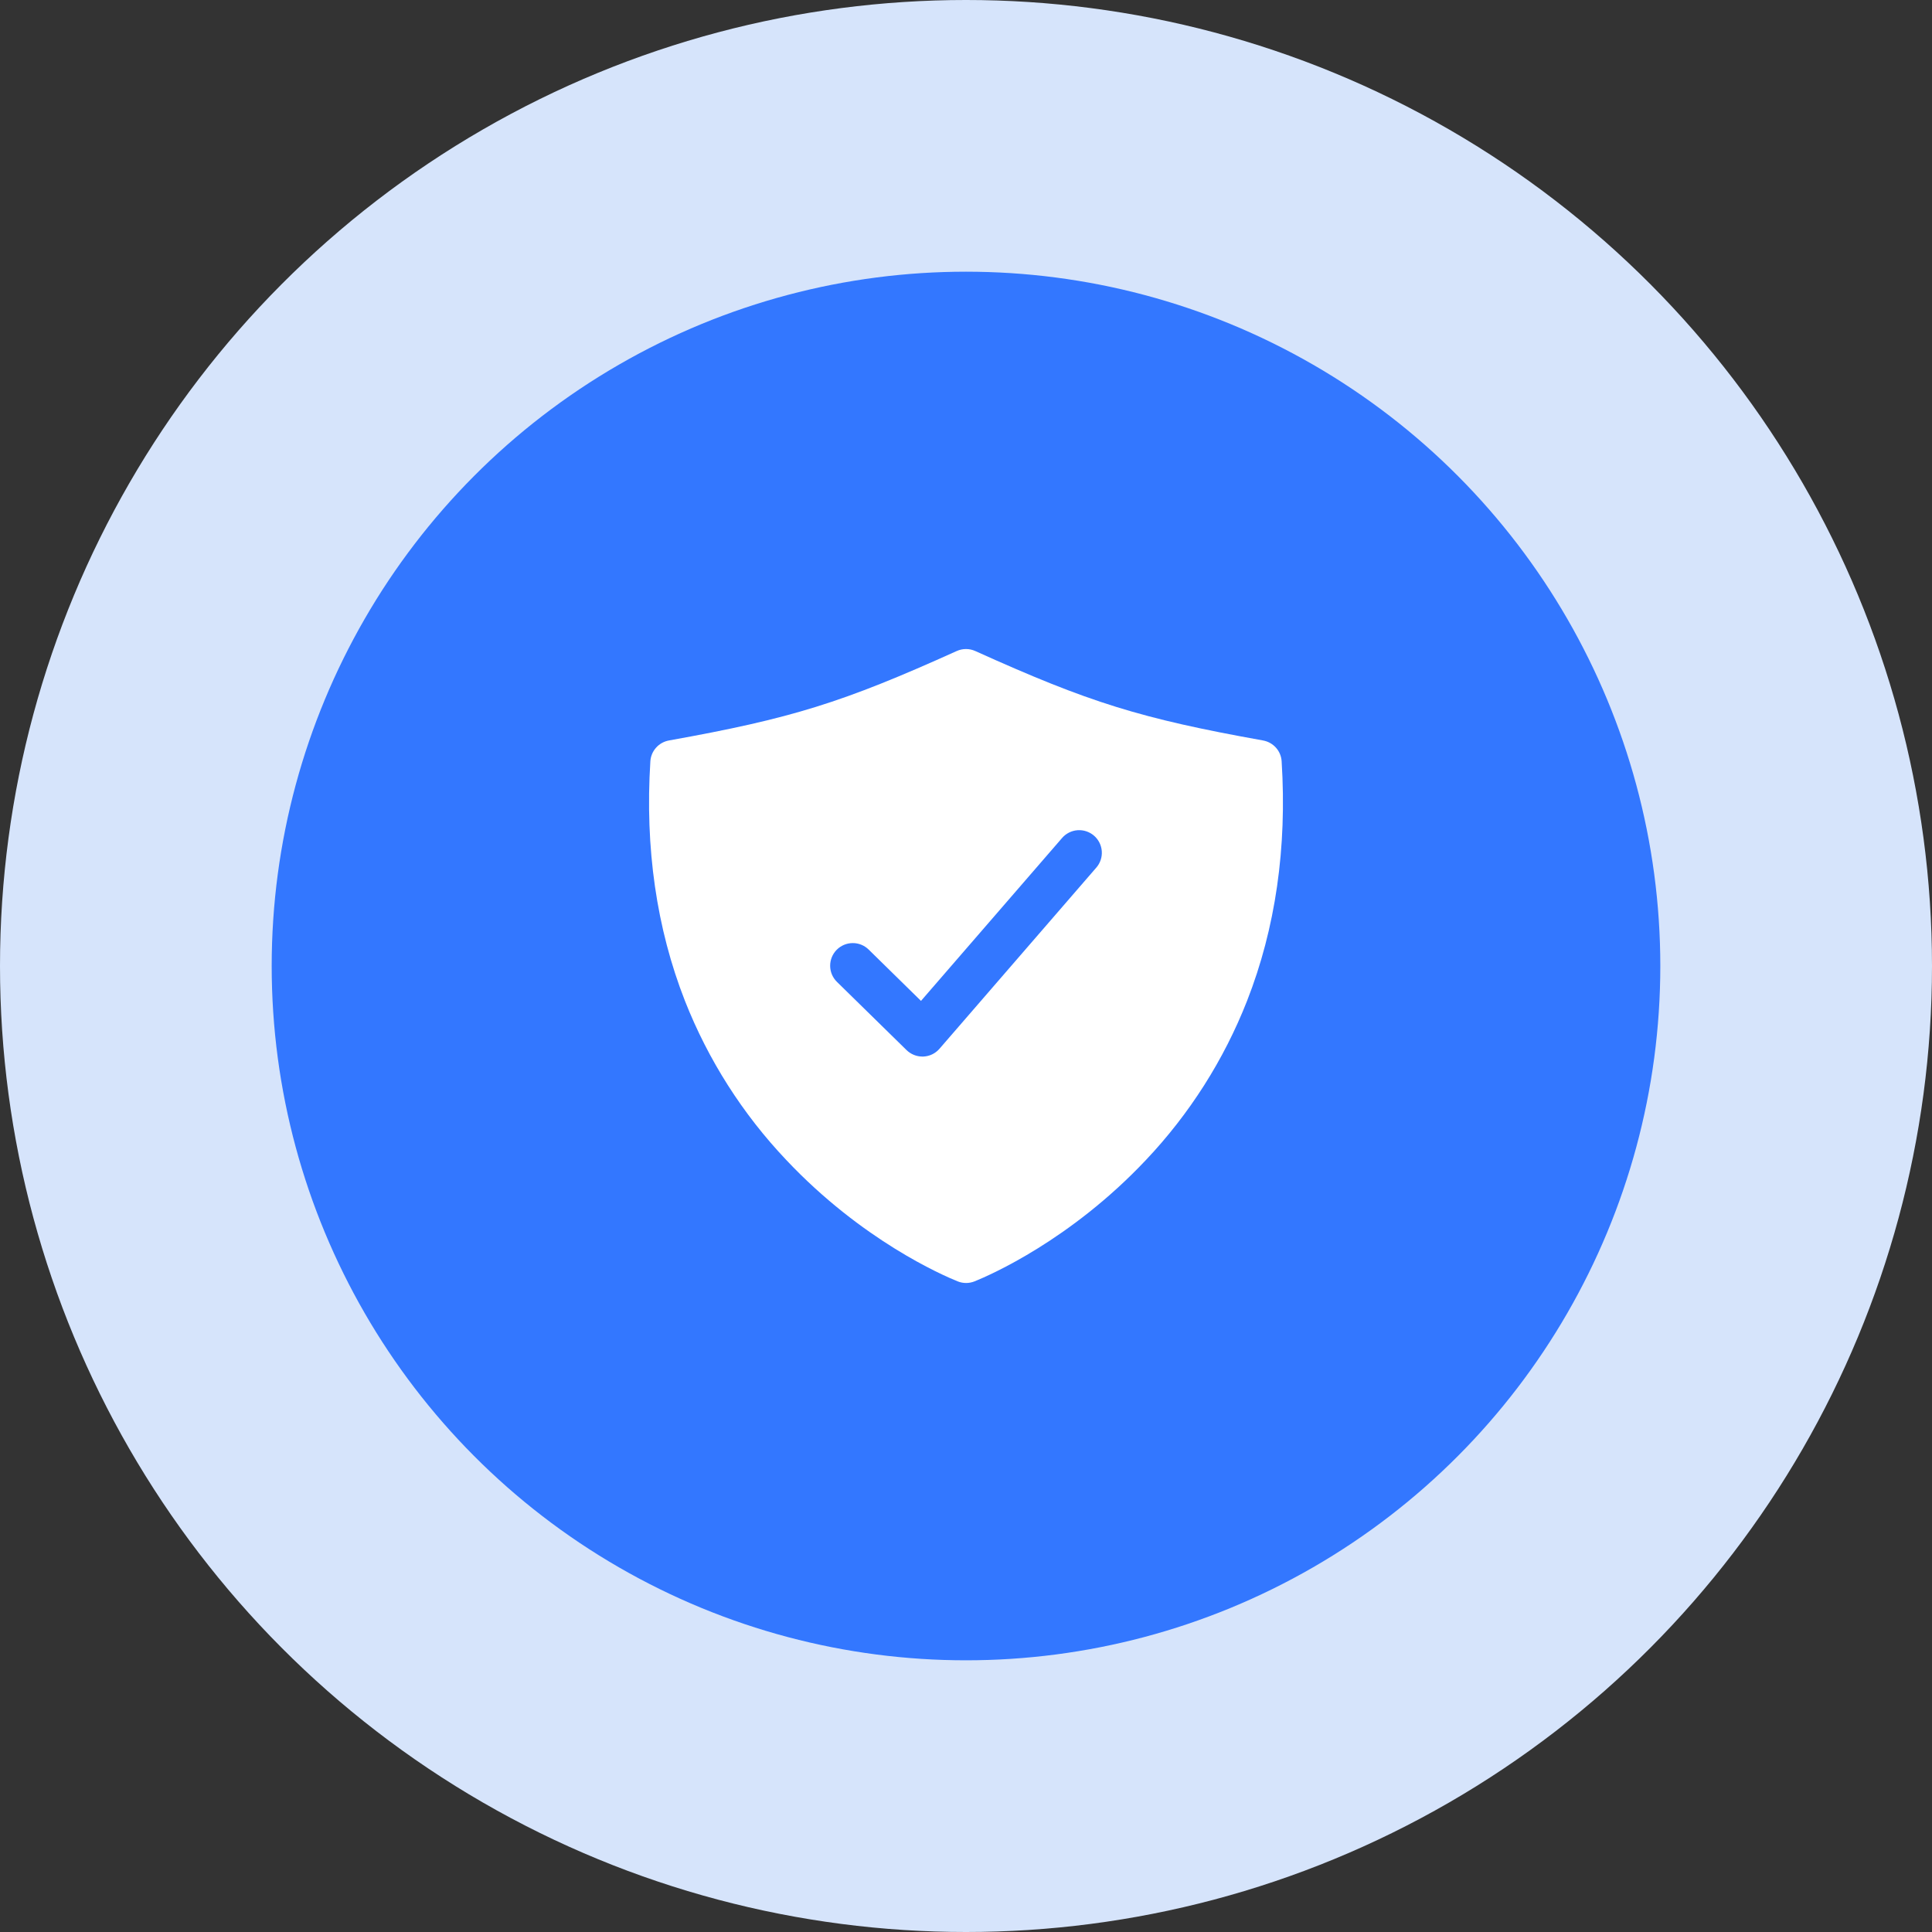 <svg width="64" height="64" viewBox="0 0 64 64" fill="none" xmlns="http://www.w3.org/2000/svg">
<rect x="0" y="0" width="64" height="64" fill="#333333" stroke="none"/>
<circle cx="32" cy="32" r="32" fill="#D6E4FB"/>
<circle cx="32" cy="32" r="23" fill="#3377FF"/>
<path d="M42.456 25.22C42.446 25.052 42.38 24.893 42.268 24.768C42.156 24.643 42.005 24.559 41.84 24.529C37.785 23.802 36.093 23.276 32.309 21.567C32.212 21.523 32.107 21.5 32 21.5C31.894 21.5 31.788 21.523 31.691 21.567C27.907 23.276 26.215 23.802 22.16 24.529C21.995 24.559 21.844 24.643 21.733 24.768C21.621 24.893 21.554 25.052 21.544 25.22C21.363 28.084 21.748 30.754 22.689 33.153C23.459 35.11 24.599 36.901 26.047 38.427C28.553 41.086 31.215 42.241 31.722 42.446C31.903 42.519 32.104 42.519 32.285 42.446C32.792 42.241 35.453 41.086 37.96 38.427C39.405 36.9 40.543 35.11 41.311 33.153C42.252 30.754 42.637 28.084 42.456 25.22ZM36.316 28.741L31.122 34.741C31.055 34.818 30.974 34.881 30.881 34.926C30.79 34.97 30.689 34.995 30.587 35H30.556C30.36 35 30.172 34.923 30.031 34.786L27.725 32.526C27.655 32.458 27.599 32.375 27.56 32.285C27.521 32.194 27.501 32.097 27.5 31.998C27.498 31.799 27.575 31.608 27.714 31.466C27.854 31.323 28.044 31.243 28.242 31.241C28.442 31.238 28.633 31.316 28.775 31.455L30.509 33.156L35.183 27.759C35.313 27.609 35.498 27.516 35.696 27.502C35.895 27.488 36.09 27.553 36.241 27.683C36.391 27.813 36.484 27.998 36.498 28.196C36.513 28.394 36.447 28.59 36.317 28.741H36.316Z" fill="white"/>
</svg>
